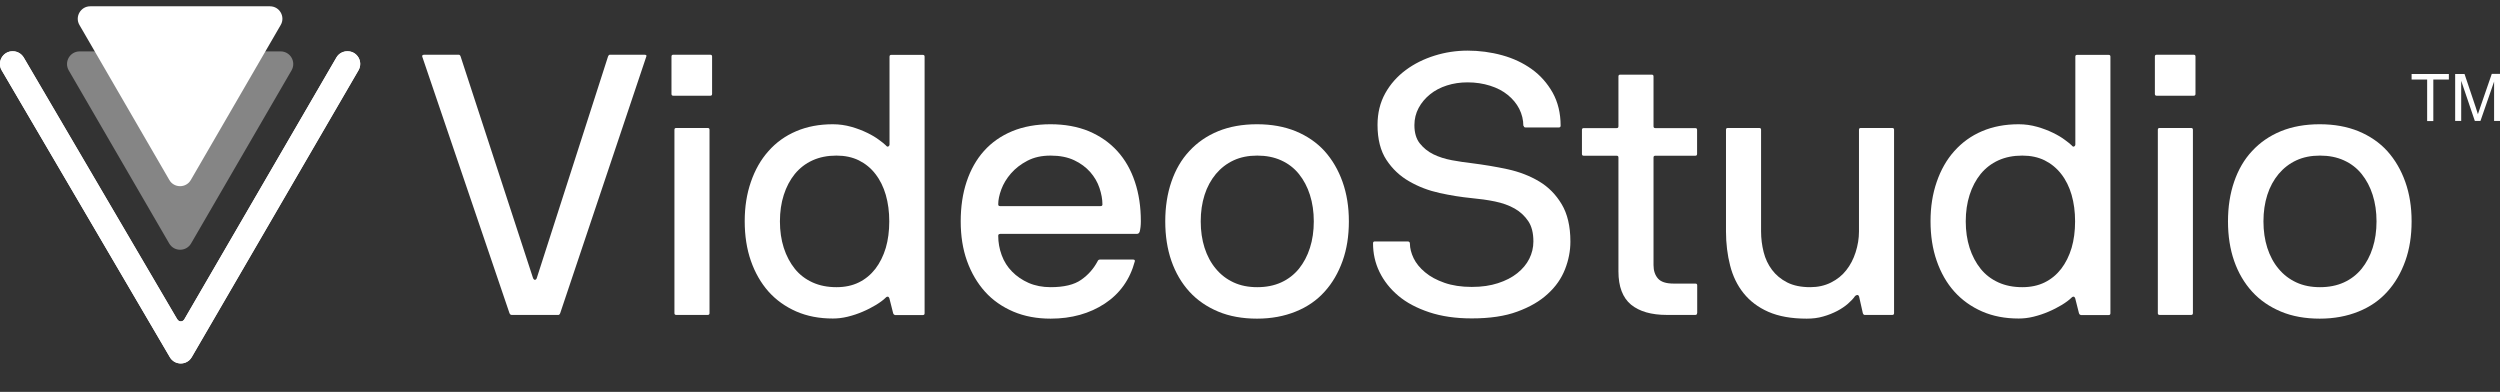 <?xml version="1.0" encoding="UTF-8"?>
<svg id="b" data-name="Layer 2" xmlns="http://www.w3.org/2000/svg" viewBox="0 0 194.57 30.5">
  <rect x="0" y="0" width="194.57" height="30.5" fill="#333333" stroke="none"/>
  <defs>
    <style>
      .d, .e, .f {
        fill: #fff;
      }

      .e {
        fill-rule: evenodd;
      }

      .f {
        opacity: .4;
      }
    </style>
  </defs>
  <g id="c" data-name="Logos">
    <g>
      <g>
        <g>
          <path class="d" d="m39.82,24.51c-.08,0-.13-.05-.17-.14l-6.79-19.97c-.02-.1.04-.14.17-.14h2.68c.06,0,.11.05.14.14l5.64,17.26c.04.08.09.12.14.12s.11-.04.14-.12l5.55-17.26c.04-.1.09-.14.14-.14h2.7c.13,0,.18.05.14.14l-6.7,19.97c-.04.1-.09.14-.14.14h-3.65Z"/>
          <path class="d" d="m52.4,7.45c-.1,0-.14-.05-.14-.14v-2.91c0-.1.05-.14.14-.14h2.88c.1,0,.14.05.14.14v2.91c0,.1-.05.14-.14.14h-2.88Zm2.82,16.92c0,.1-.05.14-.14.14h-2.45c-.1,0-.14-.05-.14-.14v-14.27c0-.1.05-.14.14-.14h2.45c.1,0,.14.05.14.14v14.27Z"/>
          <path class="d" d="m69.65,24.51c-.06,0-.11-.05-.14-.14l-.29-1.15c-.04-.1-.09-.14-.14-.13-.06,0-.11.03-.14.07-.19.19-.45.38-.76.57-.32.19-.66.37-1.04.53-.37.16-.76.29-1.17.39s-.79.14-1.15.14c-1.06,0-2-.18-2.85-.55-.84-.37-1.56-.88-2.16-1.55-.59-.67-1.05-1.47-1.37-2.39-.32-.92-.48-1.95-.48-3.08s.16-2.13.48-3.06c.32-.93.77-1.73,1.37-2.4.59-.67,1.31-1.19,2.16-1.55.84-.36,1.79-.54,2.85-.54.5,0,.98.07,1.44.2.46.13.87.29,1.24.47s.67.36.92.55c.25.18.42.32.52.42.08.1.14.12.2.09.06-.04.09-.09.09-.14v-6.85c0-.1.05-.14.14-.14h2.45c.1,0,.14.05.14.14v19.97c0,.1-.05.14-.14.14h-2.16Zm-8.95-7.28c0,.75.1,1.43.3,2.06.2.62.49,1.17.86,1.63.37.46.83.81,1.38,1.06.55.25,1.17.37,1.86.37.65,0,1.23-.12,1.74-.37.51-.25.94-.61,1.29-1.06.35-.46.62-1,.81-1.63.18-.62.27-1.31.27-2.06s-.09-1.43-.27-2.06c-.18-.62-.45-1.17-.81-1.63-.35-.46-.79-.81-1.29-1.06-.51-.25-1.09-.37-1.74-.37-.69,0-1.31.12-1.86.37-.55.25-1.01.61-1.38,1.06-.37.46-.66,1-.86,1.63-.2.62-.3,1.31-.3,2.06Z"/>
          <path class="d" d="m77.83,18.21c-.1,0-.14.05-.14.14,0,.52.09,1.02.27,1.51.18.49.45.92.81,1.28.35.36.79.66,1.29.88.51.22,1.08.33,1.71.33,1.04,0,1.83-.19,2.37-.57.55-.38.97-.86,1.28-1.44.04-.1.1-.14.2-.14h2.56c.12,0,.16.05.14.14-.38,1.42-1.17,2.52-2.34,3.29s-2.58,1.17-4.21,1.17c-1.07,0-2.04-.18-2.91-.55-.86-.37-1.6-.88-2.2-1.55-.6-.67-1.07-1.47-1.4-2.39-.33-.92-.49-1.95-.49-3.08s.15-2.16.46-3.09c.31-.93.76-1.73,1.35-2.39.59-.66,1.33-1.18,2.2-1.54.87-.36,1.87-.54,2.98-.54s2.1.18,2.98.54c.87.37,1.61.88,2.22,1.55s1.06,1.47,1.37,2.4c.31.93.46,1.95.46,3.06,0,.31-.03.58-.09.81-.04.11-.11.17-.2.17h-10.67Zm7.97-2.3c0-.4-.08-.83-.23-1.28-.15-.45-.39-.86-.72-1.24-.33-.37-.74-.68-1.25-.92-.51-.24-1.12-.36-1.83-.36s-1.29.13-1.81.4c-.52.27-.94.6-1.28.99-.34.39-.59.81-.75,1.24-.16.43-.24.82-.24,1.16,0,.1.05.14.14.14h7.83c.1,0,.14-.05.14-.14Z"/>
          <path class="d" d="m104.98,17.23c0,1.13-.16,2.16-.49,3.08-.33.92-.79,1.72-1.4,2.39-.6.67-1.35,1.19-2.25,1.55-.89.36-1.89.55-3.01.55s-2.14-.18-3.02-.55c-.88-.37-1.63-.88-2.24-1.55-.61-.67-1.08-1.47-1.4-2.39-.32-.92-.48-1.95-.48-3.08s.16-2.16.48-3.09c.32-.93.78-1.73,1.4-2.39.61-.66,1.36-1.18,2.24-1.54.88-.36,1.89-.54,3.02-.54s2.12.18,3.01.54c.89.37,1.64.88,2.25,1.55.6.67,1.07,1.47,1.4,2.4.33.93.49,1.95.49,3.06Zm-2.73,0c0-.75-.1-1.43-.3-2.06s-.49-1.17-.86-1.63c-.37-.46-.83-.81-1.38-1.06-.55-.25-1.17-.37-1.86-.37s-1.3.12-1.84.37c-.54.25-1,.61-1.38,1.06-.38.46-.68,1-.88,1.63s-.3,1.31-.3,2.06.1,1.43.3,2.06c.2.62.49,1.17.88,1.63.38.46.84.81,1.38,1.06.54.25,1.15.37,1.84.37s1.31-.12,1.86-.37,1.01-.61,1.38-1.06c.37-.46.66-1,.86-1.63.2-.62.3-1.31.3-2.06Z"/>
          <path class="d" d="m118.56,9.81c0-.48-.11-.92-.32-1.34-.21-.41-.51-.77-.89-1.08s-.84-.55-1.38-.72c-.54-.17-1.12-.26-1.75-.26-.58,0-1.11.08-1.61.24-.5.16-.94.39-1.31.69s-.67.65-.89,1.06c-.22.41-.33.86-.33,1.34,0,.59.14,1.07.42,1.42s.63.64,1.06.85.91.36,1.44.46c.53.1,1.04.17,1.54.23.94.12,1.87.27,2.79.47s1.74.52,2.46.95,1.3,1.02,1.75,1.77c.45.75.68,1.72.68,2.91,0,.73-.14,1.45-.42,2.16-.28.71-.72,1.35-1.34,1.91-.61.57-1.41,1.03-2.37,1.38-.97.36-2.15.53-3.55.53-1.25,0-2.35-.16-3.31-.48-.96-.32-1.76-.74-2.4-1.28s-1.13-1.16-1.47-1.86c-.34-.7-.5-1.44-.5-2.23,0-.1.05-.14.14-.14h2.56c.11,0,.17.06.17.17,0,.36.1.74.29,1.14.19.39.49.76.89,1.09.4.34.91.61,1.51.82s1.31.32,2.12.32,1.45-.1,2.04-.29c.59-.19,1.1-.45,1.51-.78.41-.33.72-.7.93-1.12s.32-.87.32-1.35c0-.65-.13-1.18-.4-1.58-.27-.4-.62-.73-1.06-.98-.44-.25-.95-.43-1.53-.55s-1.18-.2-1.81-.26c-.81-.08-1.64-.21-2.5-.4-.86-.19-1.65-.49-2.37-.91-.72-.41-1.31-.97-1.77-1.67-.46-.7-.69-1.61-.69-2.72,0-.92.2-1.74.6-2.46.4-.72.94-1.32,1.6-1.81.66-.49,1.41-.86,2.24-1.12.83-.26,1.69-.39,2.58-.39s1.81.12,2.68.36,1.63.6,2.3,1.08c.67.48,1.21,1.09,1.63,1.83.41.74.62,1.6.62,2.57,0,.1-.05.14-.14.14h-2.59c-.1,0-.14-.05-.14-.14Z"/>
          <path class="d" d="m132.08,24.37c0,.1-.05.14-.14.14h-2.21c-1.21,0-2.14-.27-2.79-.8-.65-.54-.98-1.4-.98-2.59v-8.86c0-.1-.05-.14-.14-.14h-2.56c-.1,0-.14-.05-.14-.14v-1.87c0-.1.05-.14.14-.14h2.56c.1,0,.14-.05.14-.14v-3.88c0-.1.05-.14.14-.14h2.45c.1,0,.14.05.14.14v3.88c0,.1.05.14.14.14h3.11c.1,0,.14.05.14.14v1.87c0,.1-.05.14-.14.14h-3.11c-.1,0-.14.05-.14.14v8.37c0,.44.12.79.35,1.05.23.26.63.39,1.21.39h1.7c.1,0,.14.05.14.14v2.16Z"/>
          <path class="d" d="m145.12,24.51c-.06,0-.11-.05-.14-.14l-.29-1.29c-.04-.1-.09-.13-.16-.12s-.12.05-.16.09c-.13.19-.32.39-.55.59-.23.2-.51.39-.83.56-.33.17-.69.32-1.09.43-.4.12-.83.17-1.29.17-1.19,0-2.18-.18-2.98-.53s-1.44-.84-1.93-1.45c-.49-.61-.84-1.33-1.05-2.16-.21-.82-.32-1.71-.32-2.65v-7.91c0-.1.05-.14.14-.14h2.45c.1,0,.14.05.14.14v7.91c0,.56.07,1.09.2,1.61.13.52.35.98.65,1.38.3.4.69.73,1.18.98s1.09.37,1.8.37c.59,0,1.13-.12,1.61-.36.48-.24.88-.56,1.19-.96.32-.4.56-.87.73-1.4s.26-1.07.26-1.62v-7.91c0-.1.05-.14.14-.14h2.45c.1,0,.14.05.14.14v14.27c0,.1-.05.14-.14.14h-2.16Z"/>
          <path class="d" d="m161.94,24.51c-.06,0-.11-.05-.14-.14l-.29-1.15c-.04-.1-.09-.14-.14-.13-.06,0-.11.03-.14.07-.19.19-.45.38-.76.57-.32.19-.66.37-1.04.53-.37.16-.76.29-1.17.39-.4.1-.79.14-1.15.14-1.06,0-2-.18-2.85-.55-.84-.37-1.56-.88-2.16-1.55s-1.05-1.47-1.37-2.39c-.32-.92-.48-1.95-.48-3.08s.16-2.13.48-3.06c.32-.93.77-1.73,1.37-2.4s1.31-1.19,2.16-1.55c.84-.36,1.79-.54,2.85-.54.5,0,.98.07,1.44.2s.87.29,1.24.47.67.36.92.55c.25.18.42.32.52.42.08.1.14.12.2.09.06-.04.09-.09.09-.14v-6.85c0-.1.05-.14.14-.14h2.45c.1,0,.14.05.14.14v19.97c0,.1-.05.14-.14.14h-2.16Zm-8.95-7.28c0,.75.1,1.43.3,2.06.2.62.49,1.17.86,1.63.37.46.83.81,1.38,1.06s1.17.37,1.86.37c.65,0,1.23-.12,1.74-.37.51-.25.94-.61,1.29-1.06.35-.46.62-1,.81-1.63.18-.62.27-1.31.27-2.06s-.09-1.43-.27-2.06c-.18-.62-.45-1.17-.81-1.63-.36-.46-.79-.81-1.29-1.06-.51-.25-1.09-.37-1.74-.37-.69,0-1.31.12-1.86.37-.55.25-1.01.61-1.38,1.06-.37.46-.66,1-.86,1.63s-.3,1.31-.3,2.06Z"/>
          <path class="d" d="m167.85,7.45c-.1,0-.14-.05-.14-.14v-2.91c0-.1.05-.14.14-.14h2.88c.1,0,.14.05.14.14v2.91c0,.1-.05.14-.14.14h-2.88Zm2.82,16.92c0,.1-.05.14-.14.14h-2.45c-.1,0-.14-.05-.14-.14v-14.27c0-.1.05-.14.14-.14h2.45c.1,0,.14.05.14.14v14.27Z"/>
          <path class="d" d="m187.69,17.23c0,1.13-.16,2.16-.49,3.08-.33.92-.79,1.72-1.4,2.39-.6.67-1.35,1.19-2.25,1.55-.89.36-1.89.55-3.01.55s-2.14-.18-3.02-.55c-.88-.37-1.63-.88-2.24-1.55-.61-.67-1.08-1.47-1.4-2.39-.32-.92-.48-1.95-.48-3.08s.16-2.16.48-3.09c.32-.93.78-1.73,1.4-2.39.61-.66,1.36-1.18,2.24-1.54.88-.36,1.89-.54,3.02-.54s2.12.18,3.01.54c.89.37,1.64.88,2.25,1.55.6.67,1.07,1.47,1.4,2.4.33.93.49,1.95.49,3.06Zm-2.73,0c0-.75-.1-1.43-.3-2.06s-.49-1.17-.86-1.63c-.37-.46-.83-.81-1.38-1.06-.55-.25-1.17-.37-1.86-.37s-1.3.12-1.84.37c-.54.25-1,.61-1.38,1.06-.38.46-.68,1-.88,1.63s-.3,1.31-.3,2.06.1,1.43.3,2.06c.2.62.49,1.17.88,1.63.38.46.84.81,1.38,1.06.54.25,1.15.37,1.84.37s1.31-.12,1.86-.37,1.01-.61,1.38-1.06c.37-.46.66-1,.86-1.63.2-.62.3-1.31.3-2.06Z"/>
        </g>
        <g>
          <path class="d" d="m13.8,24.86L1.85,4.48c-.18-.3-.5-.49-.85-.49h-.02c-.76,0-1.23.83-.85,1.48l13.09,22.33c.38.65,1.32.65,1.7,0L27.9,5.47c.38-.66-.09-1.48-.85-1.48h-.02c-.35,0-.68.19-.85.49l-11.84,20.38c-.12.2-.41.21-.53,0Z"/>
          <path class="f" d="m21.83,4H6.2c-.76,0-1.23.82-.85,1.48l7.82,13.47c.38.65,1.32.65,1.7,0l7.82-13.47c.38-.66-.09-1.48-.85-1.48Z"/>
          <path class="d" d="m13.8,24.86L1.85,4.48c-.18-.3-.5-.49-.85-.49h-.02c-.76,0-1.23.83-.85,1.48l13.09,22.33c.38.65,1.32.65,1.7,0L27.9,5.47c.38-.66-.09-1.48-.85-1.48h-.02c-.35,0-.68.19-.85.49l-11.84,20.38c-.12.2-.41.21-.53,0Z"/>
          <path class="d" d="m21.01.49H7.02c-.74,0-1.21.81-.84,1.45l7,12.07c.37.64,1.3.64,1.67,0L21.85,1.94c.37-.64-.09-1.45-.84-1.45Z"/>
        </g>
      </g>
      <path class="e" d="m188.9,9.42v-3.23h-1.21v-.43h2.9v.43h-1.21v3.23h-.48Zm2.18,0v-3.66h.73l.87,2.59c.08.24.14.42.17.54.04-.13.11-.33.2-.59l.88-2.55h.65v3.66h-.47v-3.06l-1.06,3.06h-.44l-1.06-3.12v3.12h-.47Z"/>
    </g>
  </g>
</svg>